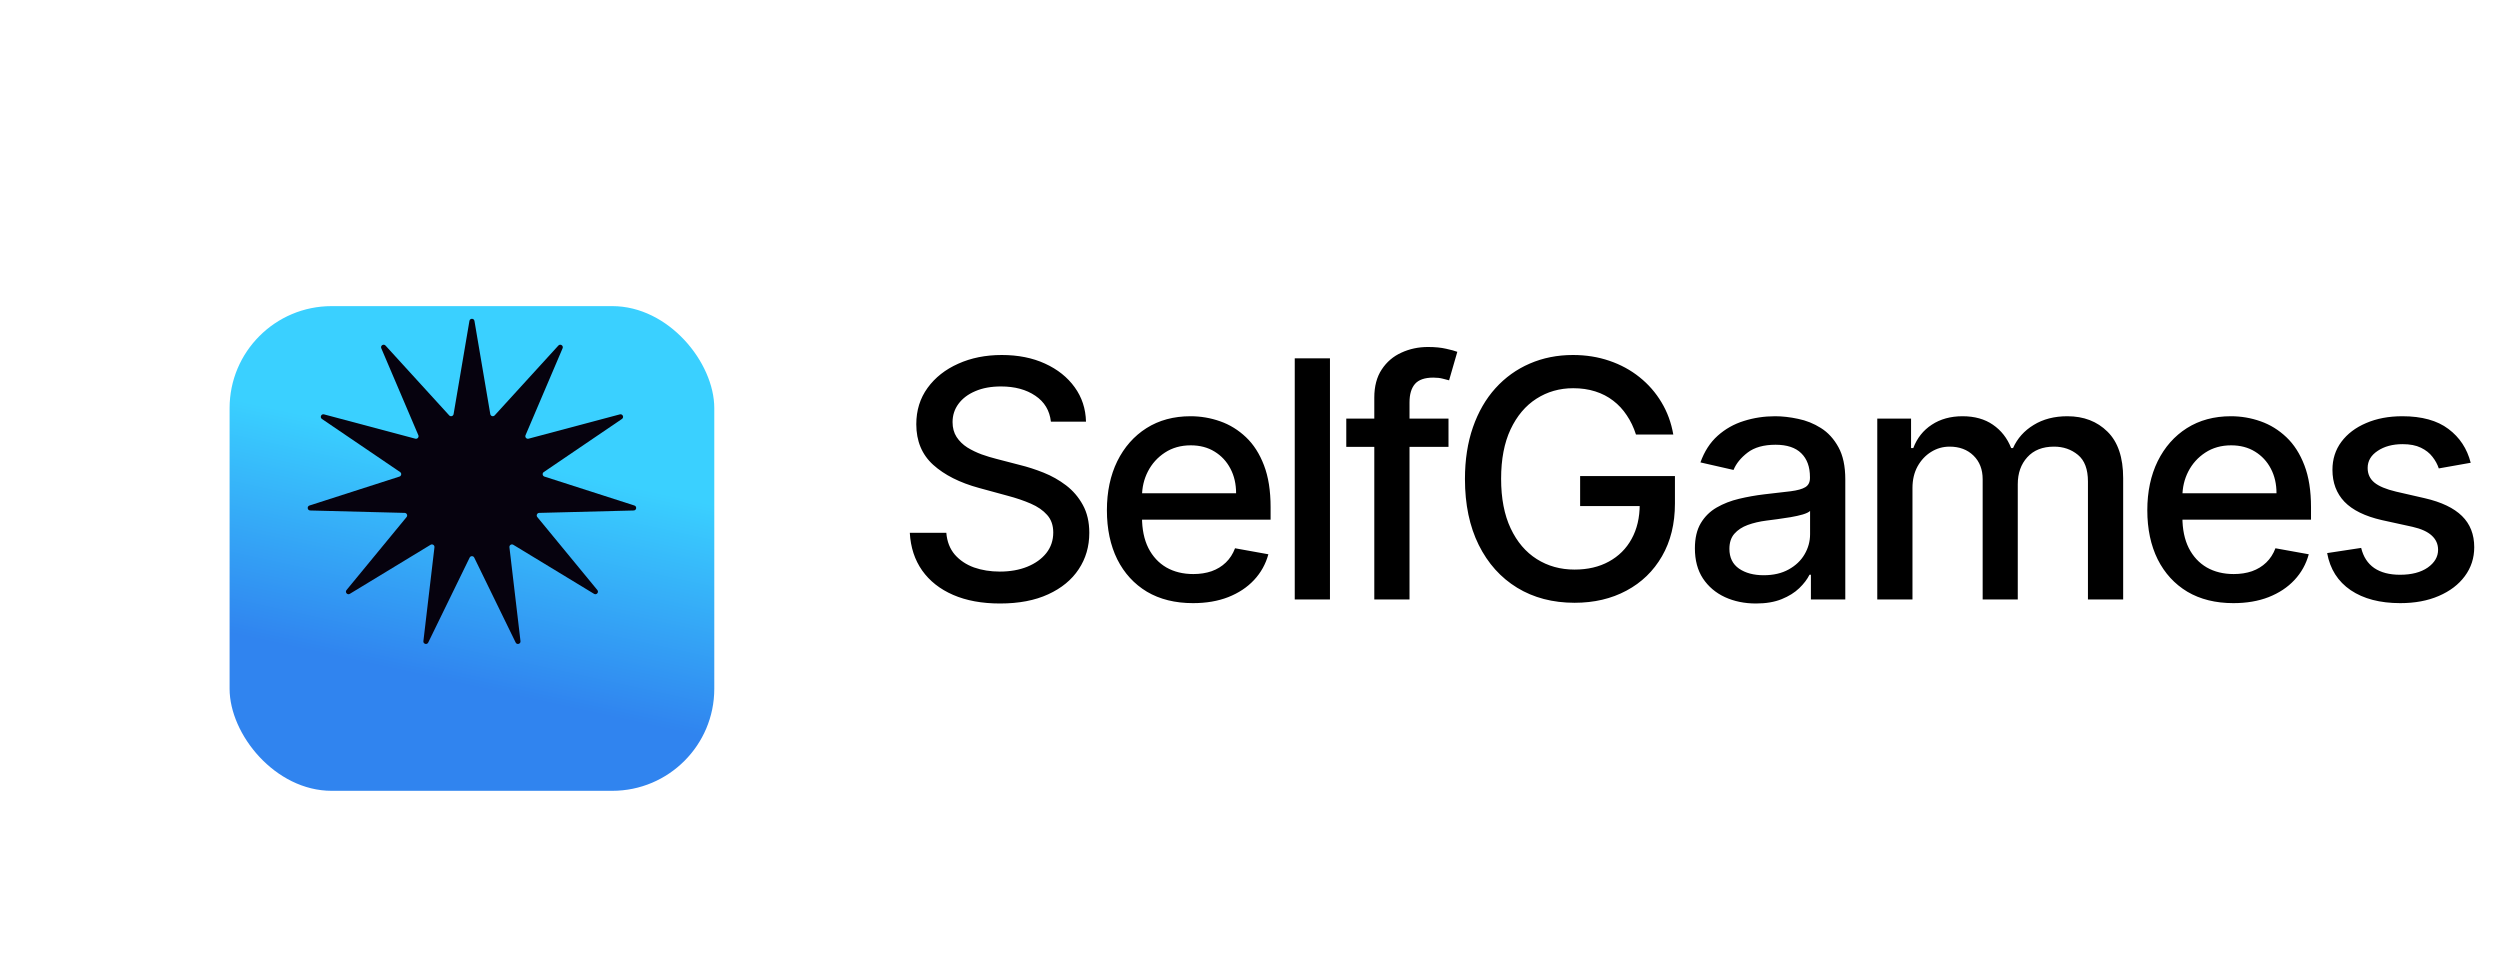 <svg width="196" height="75" viewBox="0 0 196 75" fill="none" xmlns="http://www.w3.org/2000/svg">
<g filter="url(#filter0_i_301_1182)">
<rect x="18" y="19" width="38" height="38" rx="8" fill="url(#paint0_linear_301_1182)"/>
</g>
<g filter="url(#filter1_d_301_1182)">
<path d="M36.803 25.161C36.84 24.939 37.16 24.939 37.197 25.161L38.438 32.465C38.466 32.629 38.671 32.689 38.783 32.566L43.776 27.092C43.927 26.926 44.196 27.098 44.107 27.305L41.202 34.121C41.137 34.274 41.277 34.435 41.438 34.393L48.597 32.487C48.815 32.429 48.947 32.719 48.761 32.846L42.632 37.009C42.494 37.102 42.525 37.313 42.683 37.364L49.737 39.632C49.951 39.701 49.906 40.017 49.681 40.022L42.274 40.211C42.108 40.215 42.019 40.409 42.125 40.538L46.832 46.259C46.975 46.433 46.767 46.674 46.574 46.557L40.242 42.711C40.099 42.625 39.92 42.74 39.939 42.906L40.806 50.264C40.833 50.487 40.527 50.577 40.428 50.375L37.18 43.716C37.107 43.566 36.893 43.566 36.82 43.716L33.572 50.375C33.473 50.577 33.167 50.487 33.194 50.264L34.061 42.906C34.08 42.74 33.901 42.625 33.758 42.711L27.426 46.557C27.233 46.674 27.024 46.433 27.168 46.259L31.875 40.538C31.981 40.409 31.892 40.215 31.726 40.211L24.32 40.022C24.094 40.017 24.049 39.701 24.263 39.632L31.317 37.364C31.475 37.313 31.506 37.102 31.368 37.009L25.239 32.846C25.053 32.719 25.185 32.429 25.403 32.487L32.562 34.393C32.723 34.435 32.863 34.274 32.798 34.121L29.893 27.305C29.804 27.098 30.073 26.926 30.224 27.092L35.217 32.566C35.329 32.689 35.534 32.629 35.562 32.465L36.803 25.161Z" fill="#06020E"/>
</g>
<path d="M82.391 33.058C82.292 32.184 81.886 31.507 81.172 31.027C80.458 30.541 79.559 30.298 78.476 30.298C77.7 30.298 77.029 30.421 76.463 30.667C75.897 30.907 75.457 31.239 75.143 31.664C74.835 32.083 74.681 32.56 74.681 33.095C74.681 33.544 74.786 33.932 74.995 34.258C75.21 34.585 75.49 34.859 75.835 35.08C76.186 35.296 76.562 35.477 76.962 35.625C77.362 35.767 77.746 35.883 78.116 35.976L79.962 36.456C80.566 36.604 81.184 36.804 81.818 37.056C82.452 37.309 83.04 37.641 83.582 38.053C84.123 38.466 84.56 38.977 84.893 39.586C85.231 40.195 85.401 40.925 85.401 41.774C85.401 42.845 85.124 43.796 84.57 44.627C84.022 45.458 83.225 46.114 82.178 46.594C81.138 47.074 79.879 47.314 78.402 47.314C76.986 47.314 75.761 47.089 74.727 46.64C73.693 46.191 72.884 45.553 72.299 44.729C71.714 43.898 71.391 42.913 71.329 41.774H74.192C74.247 42.457 74.469 43.027 74.856 43.482C75.251 43.932 75.752 44.267 76.362 44.489C76.977 44.704 77.651 44.812 78.383 44.812C79.19 44.812 79.907 44.686 80.535 44.433C81.169 44.175 81.667 43.818 82.031 43.362C82.394 42.901 82.575 42.362 82.575 41.746C82.575 41.186 82.415 40.728 82.095 40.371C81.781 40.014 81.353 39.718 80.812 39.484C80.276 39.251 79.67 39.044 78.993 38.866L76.758 38.256C75.244 37.844 74.044 37.238 73.158 36.438C72.278 35.637 71.837 34.579 71.837 33.261C71.837 32.172 72.133 31.221 72.724 30.408C73.315 29.596 74.115 28.965 75.124 28.516C76.134 28.06 77.272 27.832 78.54 27.832C79.821 27.832 80.95 28.057 81.929 28.506C82.914 28.956 83.689 29.574 84.256 30.362C84.822 31.144 85.117 32.043 85.142 33.058H82.391ZM93.531 47.286C92.133 47.286 90.93 46.988 89.92 46.391C88.917 45.787 88.141 44.941 87.594 43.852C87.052 42.756 86.781 41.472 86.781 40.001C86.781 38.549 87.052 37.269 87.594 36.16C88.141 35.053 88.905 34.188 89.883 33.566C90.868 32.944 92.019 32.633 93.337 32.633C94.137 32.633 94.912 32.766 95.663 33.031C96.414 33.295 97.088 33.711 97.685 34.277C98.282 34.843 98.753 35.579 99.098 36.484C99.443 37.382 99.615 38.475 99.615 39.761V40.74H88.341V38.672H96.91C96.91 37.946 96.762 37.302 96.466 36.742C96.171 36.176 95.756 35.73 95.22 35.403C94.691 35.077 94.069 34.914 93.355 34.914C92.579 34.914 91.902 35.105 91.324 35.486C90.751 35.862 90.308 36.354 89.994 36.964C89.686 37.567 89.533 38.222 89.533 38.93V40.546C89.533 41.494 89.699 42.3 90.031 42.965C90.37 43.63 90.841 44.138 91.444 44.489C92.047 44.833 92.752 45.006 93.558 45.006C94.081 45.006 94.558 44.932 94.989 44.784C95.42 44.63 95.793 44.403 96.106 44.101C96.42 43.799 96.66 43.427 96.827 42.984L99.44 43.455C99.23 44.224 98.855 44.898 98.313 45.477C97.778 46.049 97.104 46.495 96.291 46.815C95.485 47.129 94.565 47.286 93.531 47.286ZM104.269 28.091V47H101.508V28.091H104.269ZM113.562 32.818V35.034H105.548V32.818H113.562ZM107.745 47V31.175C107.745 30.288 107.939 29.553 108.327 28.968C108.715 28.377 109.229 27.937 109.869 27.648C110.509 27.352 111.204 27.204 111.955 27.204C112.509 27.204 112.983 27.251 113.377 27.343C113.771 27.429 114.064 27.509 114.254 27.583L113.608 29.817C113.479 29.78 113.313 29.738 113.109 29.688C112.906 29.633 112.66 29.605 112.371 29.605C111.7 29.605 111.22 29.771 110.931 30.104C110.647 30.436 110.506 30.916 110.506 31.544V47H107.745ZM128.259 34.065C128.08 33.505 127.84 33.003 127.539 32.56C127.243 32.11 126.889 31.729 126.477 31.415C126.064 31.095 125.593 30.852 125.064 30.685C124.541 30.519 123.965 30.436 123.338 30.436C122.273 30.436 121.312 30.71 120.457 31.258C119.601 31.806 118.924 32.609 118.426 33.668C117.933 34.72 117.687 36.01 117.687 37.536C117.687 39.069 117.936 40.365 118.435 41.423C118.933 42.482 119.617 43.285 120.485 43.833C121.352 44.381 122.34 44.655 123.448 44.655C124.476 44.655 125.372 44.446 126.135 44.027C126.905 43.608 127.499 43.017 127.917 42.254C128.342 41.485 128.554 40.58 128.554 39.54L129.293 39.678H123.882V37.324H131.315V39.475C131.315 41.063 130.976 42.442 130.299 43.611C129.628 44.775 128.699 45.673 127.511 46.307C126.329 46.941 124.975 47.258 123.448 47.258C121.737 47.258 120.235 46.865 118.943 46.077C117.656 45.289 116.653 44.172 115.933 42.725C115.213 41.273 114.852 39.549 114.852 37.555C114.852 36.047 115.062 34.693 115.48 33.492C115.899 32.292 116.487 31.273 117.244 30.436C118.007 29.593 118.903 28.95 119.931 28.506C120.965 28.057 122.094 27.832 123.319 27.832C124.341 27.832 125.292 27.983 126.172 28.285C127.058 28.586 127.846 29.014 128.536 29.568C129.231 30.122 129.807 30.781 130.262 31.544C130.718 32.301 131.026 33.141 131.186 34.065H128.259ZM137.672 47.314C136.773 47.314 135.961 47.148 135.235 46.815C134.508 46.477 133.933 45.987 133.508 45.347C133.089 44.707 132.88 43.922 132.88 42.993C132.88 42.193 133.034 41.534 133.342 41.017C133.65 40.5 134.065 40.091 134.588 39.789C135.111 39.487 135.696 39.26 136.342 39.106C136.989 38.952 137.647 38.835 138.318 38.755C139.168 38.657 139.857 38.577 140.387 38.515C140.916 38.447 141.301 38.34 141.541 38.192C141.781 38.044 141.901 37.804 141.901 37.472V37.407C141.901 36.601 141.673 35.976 141.217 35.533C140.768 35.09 140.097 34.868 139.205 34.868C138.275 34.868 137.543 35.074 137.007 35.486C136.478 35.893 136.112 36.345 135.909 36.844L133.314 36.253C133.622 35.391 134.071 34.696 134.662 34.166C135.259 33.631 135.945 33.243 136.721 33.003C137.497 32.757 138.312 32.633 139.168 32.633C139.734 32.633 140.334 32.701 140.968 32.837C141.608 32.966 142.205 33.206 142.759 33.557C143.32 33.908 143.778 34.409 144.135 35.062C144.492 35.708 144.671 36.548 144.671 37.582V47H141.975V45.061H141.864C141.685 45.418 141.418 45.769 141.061 46.114C140.704 46.458 140.245 46.745 139.685 46.972C139.125 47.2 138.454 47.314 137.672 47.314ZM138.272 45.098C139.035 45.098 139.688 44.947 140.23 44.646C140.777 44.344 141.193 43.95 141.476 43.464C141.765 42.971 141.91 42.445 141.91 41.885V40.057C141.811 40.155 141.621 40.248 141.338 40.334C141.061 40.414 140.744 40.485 140.387 40.546C140.03 40.602 139.682 40.654 139.343 40.703C139.005 40.746 138.721 40.783 138.494 40.814C137.958 40.882 137.469 40.995 137.026 41.156C136.589 41.316 136.238 41.546 135.973 41.848C135.715 42.144 135.585 42.537 135.585 43.03C135.585 43.713 135.838 44.23 136.342 44.581C136.847 44.926 137.49 45.098 138.272 45.098ZM147.178 47V32.818H149.827V35.126H150.003C150.298 34.345 150.782 33.735 151.452 33.298C152.123 32.855 152.927 32.633 153.862 32.633C154.81 32.633 155.604 32.855 156.244 33.298C156.891 33.742 157.368 34.351 157.675 35.126H157.823C158.162 34.369 158.7 33.766 159.439 33.317C160.178 32.861 161.058 32.633 162.08 32.633C163.366 32.633 164.416 33.037 165.228 33.843C166.047 34.649 166.456 35.865 166.456 37.49V47H163.695V37.749C163.695 36.788 163.434 36.093 162.911 35.662C162.387 35.231 161.763 35.016 161.036 35.016C160.138 35.016 159.439 35.293 158.94 35.847C158.442 36.394 158.193 37.099 158.193 37.961V47H155.441V37.573C155.441 36.804 155.201 36.185 154.721 35.717C154.241 35.249 153.616 35.016 152.847 35.016C152.323 35.016 151.84 35.154 151.397 35.431C150.96 35.702 150.606 36.081 150.335 36.567C150.071 37.053 149.938 37.616 149.938 38.256V47H147.178ZM175.098 47.286C173.701 47.286 172.498 46.988 171.488 46.391C170.485 45.787 169.709 44.941 169.162 43.852C168.62 42.756 168.349 41.472 168.349 40.001C168.349 38.549 168.62 37.269 169.162 36.16C169.709 35.053 170.473 34.188 171.451 33.566C172.436 32.944 173.587 32.633 174.904 32.633C175.705 32.633 176.48 32.766 177.231 33.031C177.982 33.295 178.656 33.711 179.253 34.277C179.85 34.843 180.321 35.579 180.666 36.484C181.011 37.382 181.183 38.475 181.183 39.761V40.74H169.909V38.672H178.478C178.478 37.946 178.33 37.302 178.034 36.742C177.739 36.176 177.323 35.73 176.788 35.403C176.259 35.077 175.637 34.914 174.923 34.914C174.147 34.914 173.47 35.105 172.892 35.486C172.319 35.862 171.876 36.354 171.562 36.964C171.254 37.567 171.1 38.222 171.1 38.93V40.546C171.1 41.494 171.267 42.3 171.599 42.965C171.938 43.63 172.408 44.138 173.012 44.489C173.615 44.833 174.32 45.006 175.126 45.006C175.649 45.006 176.126 44.932 176.557 44.784C176.988 44.63 177.36 44.403 177.674 44.101C177.988 43.799 178.228 43.427 178.395 42.984L181.007 43.455C180.798 44.224 180.423 44.898 179.881 45.477C179.346 46.049 178.672 46.495 177.859 46.815C177.053 47.129 176.132 47.286 175.098 47.286ZM193.703 36.281L191.201 36.724C191.096 36.404 190.93 36.099 190.702 35.81C190.481 35.52 190.179 35.283 189.797 35.099C189.416 34.914 188.939 34.822 188.366 34.822C187.585 34.822 186.932 34.997 186.409 35.348C185.886 35.693 185.624 36.139 185.624 36.687C185.624 37.161 185.8 37.542 186.15 37.832C186.501 38.121 187.068 38.358 187.849 38.543L190.102 39.06C191.407 39.361 192.38 39.826 193.02 40.454C193.66 41.082 193.98 41.897 193.98 42.901C193.98 43.75 193.734 44.507 193.241 45.172C192.755 45.831 192.075 46.347 191.201 46.723C190.333 47.099 189.327 47.286 188.182 47.286C186.594 47.286 185.298 46.948 184.295 46.271C183.291 45.587 182.676 44.618 182.448 43.362L185.116 42.956C185.283 43.651 185.624 44.178 186.141 44.535C186.658 44.886 187.332 45.061 188.163 45.061C189.068 45.061 189.791 44.873 190.333 44.498C190.875 44.116 191.146 43.651 191.146 43.104C191.146 42.66 190.979 42.288 190.647 41.986C190.321 41.685 189.819 41.457 189.142 41.303L186.741 40.777C185.418 40.475 184.439 39.995 183.805 39.337C183.177 38.678 182.864 37.844 182.864 36.834C182.864 35.997 183.097 35.265 183.565 34.637C184.033 34.009 184.679 33.52 185.504 33.169C186.329 32.812 187.274 32.633 188.339 32.633C189.871 32.633 191.078 32.966 191.958 33.631C192.838 34.289 193.42 35.173 193.703 36.281Z" fill="black"/>
<defs>
<filter id="filter0_i_301_1182" x="18" y="19" width="38" height="43" filterUnits="userSpaceOnUse" color-interpolation-filters="sRGB">
<feFlood flood-opacity="0" result="BackgroundImageFix"/>
<feBlend mode="normal" in="SourceGraphic" in2="BackgroundImageFix" result="shape"/>
<feColorMatrix in="SourceAlpha" type="matrix" values="0 0 0 0 0 0 0 0 0 0 0 0 0 0 0 0 0 0 127 0" result="hardAlpha"/>
<feOffset dy="5"/>
<feGaussianBlur stdDeviation="10.5"/>
<feComposite in2="hardAlpha" operator="arithmetic" k2="-1" k3="1"/>
<feColorMatrix type="matrix" values="0 0 0 0 1 0 0 0 0 1 0 0 0 0 1 0 0 0 0.46 0"/>
<feBlend mode="normal" in2="shape" result="effect1_innerShadow_301_1182"/>
</filter>
<filter id="filter1_d_301_1182" x="0.125" y="0.994" width="73.75" height="73.494" filterUnits="userSpaceOnUse" color-interpolation-filters="sRGB">
<feFlood flood-opacity="0" result="BackgroundImageFix"/>
<feColorMatrix in="SourceAlpha" type="matrix" values="0 0 0 0 0 0 0 0 0 0 0 0 0 0 0 0 0 0 127 0" result="hardAlpha"/>
<feOffset/>
<feGaussianBlur stdDeviation="12"/>
<feComposite in2="hardAlpha" operator="out"/>
<feColorMatrix type="matrix" values="0 0 0 0 0 0 0 0 0 0 0 0 0 0 0 0 0 0 0.25 0"/>
<feBlend mode="normal" in2="BackgroundImageFix" result="effect1_dropShadow_301_1182"/>
<feBlend mode="normal" in="SourceGraphic" in2="effect1_dropShadow_301_1182" result="shape"/>
</filter>
<linearGradient id="paint0_linear_301_1182" x1="56" y1="53" x2="59.866" y2="35.408" gradientUnits="userSpaceOnUse">
<stop stop-color="#3084EF"/>
<stop offset="1" stop-color="#3AD0FF"/>
</linearGradient>
</defs>
</svg>
